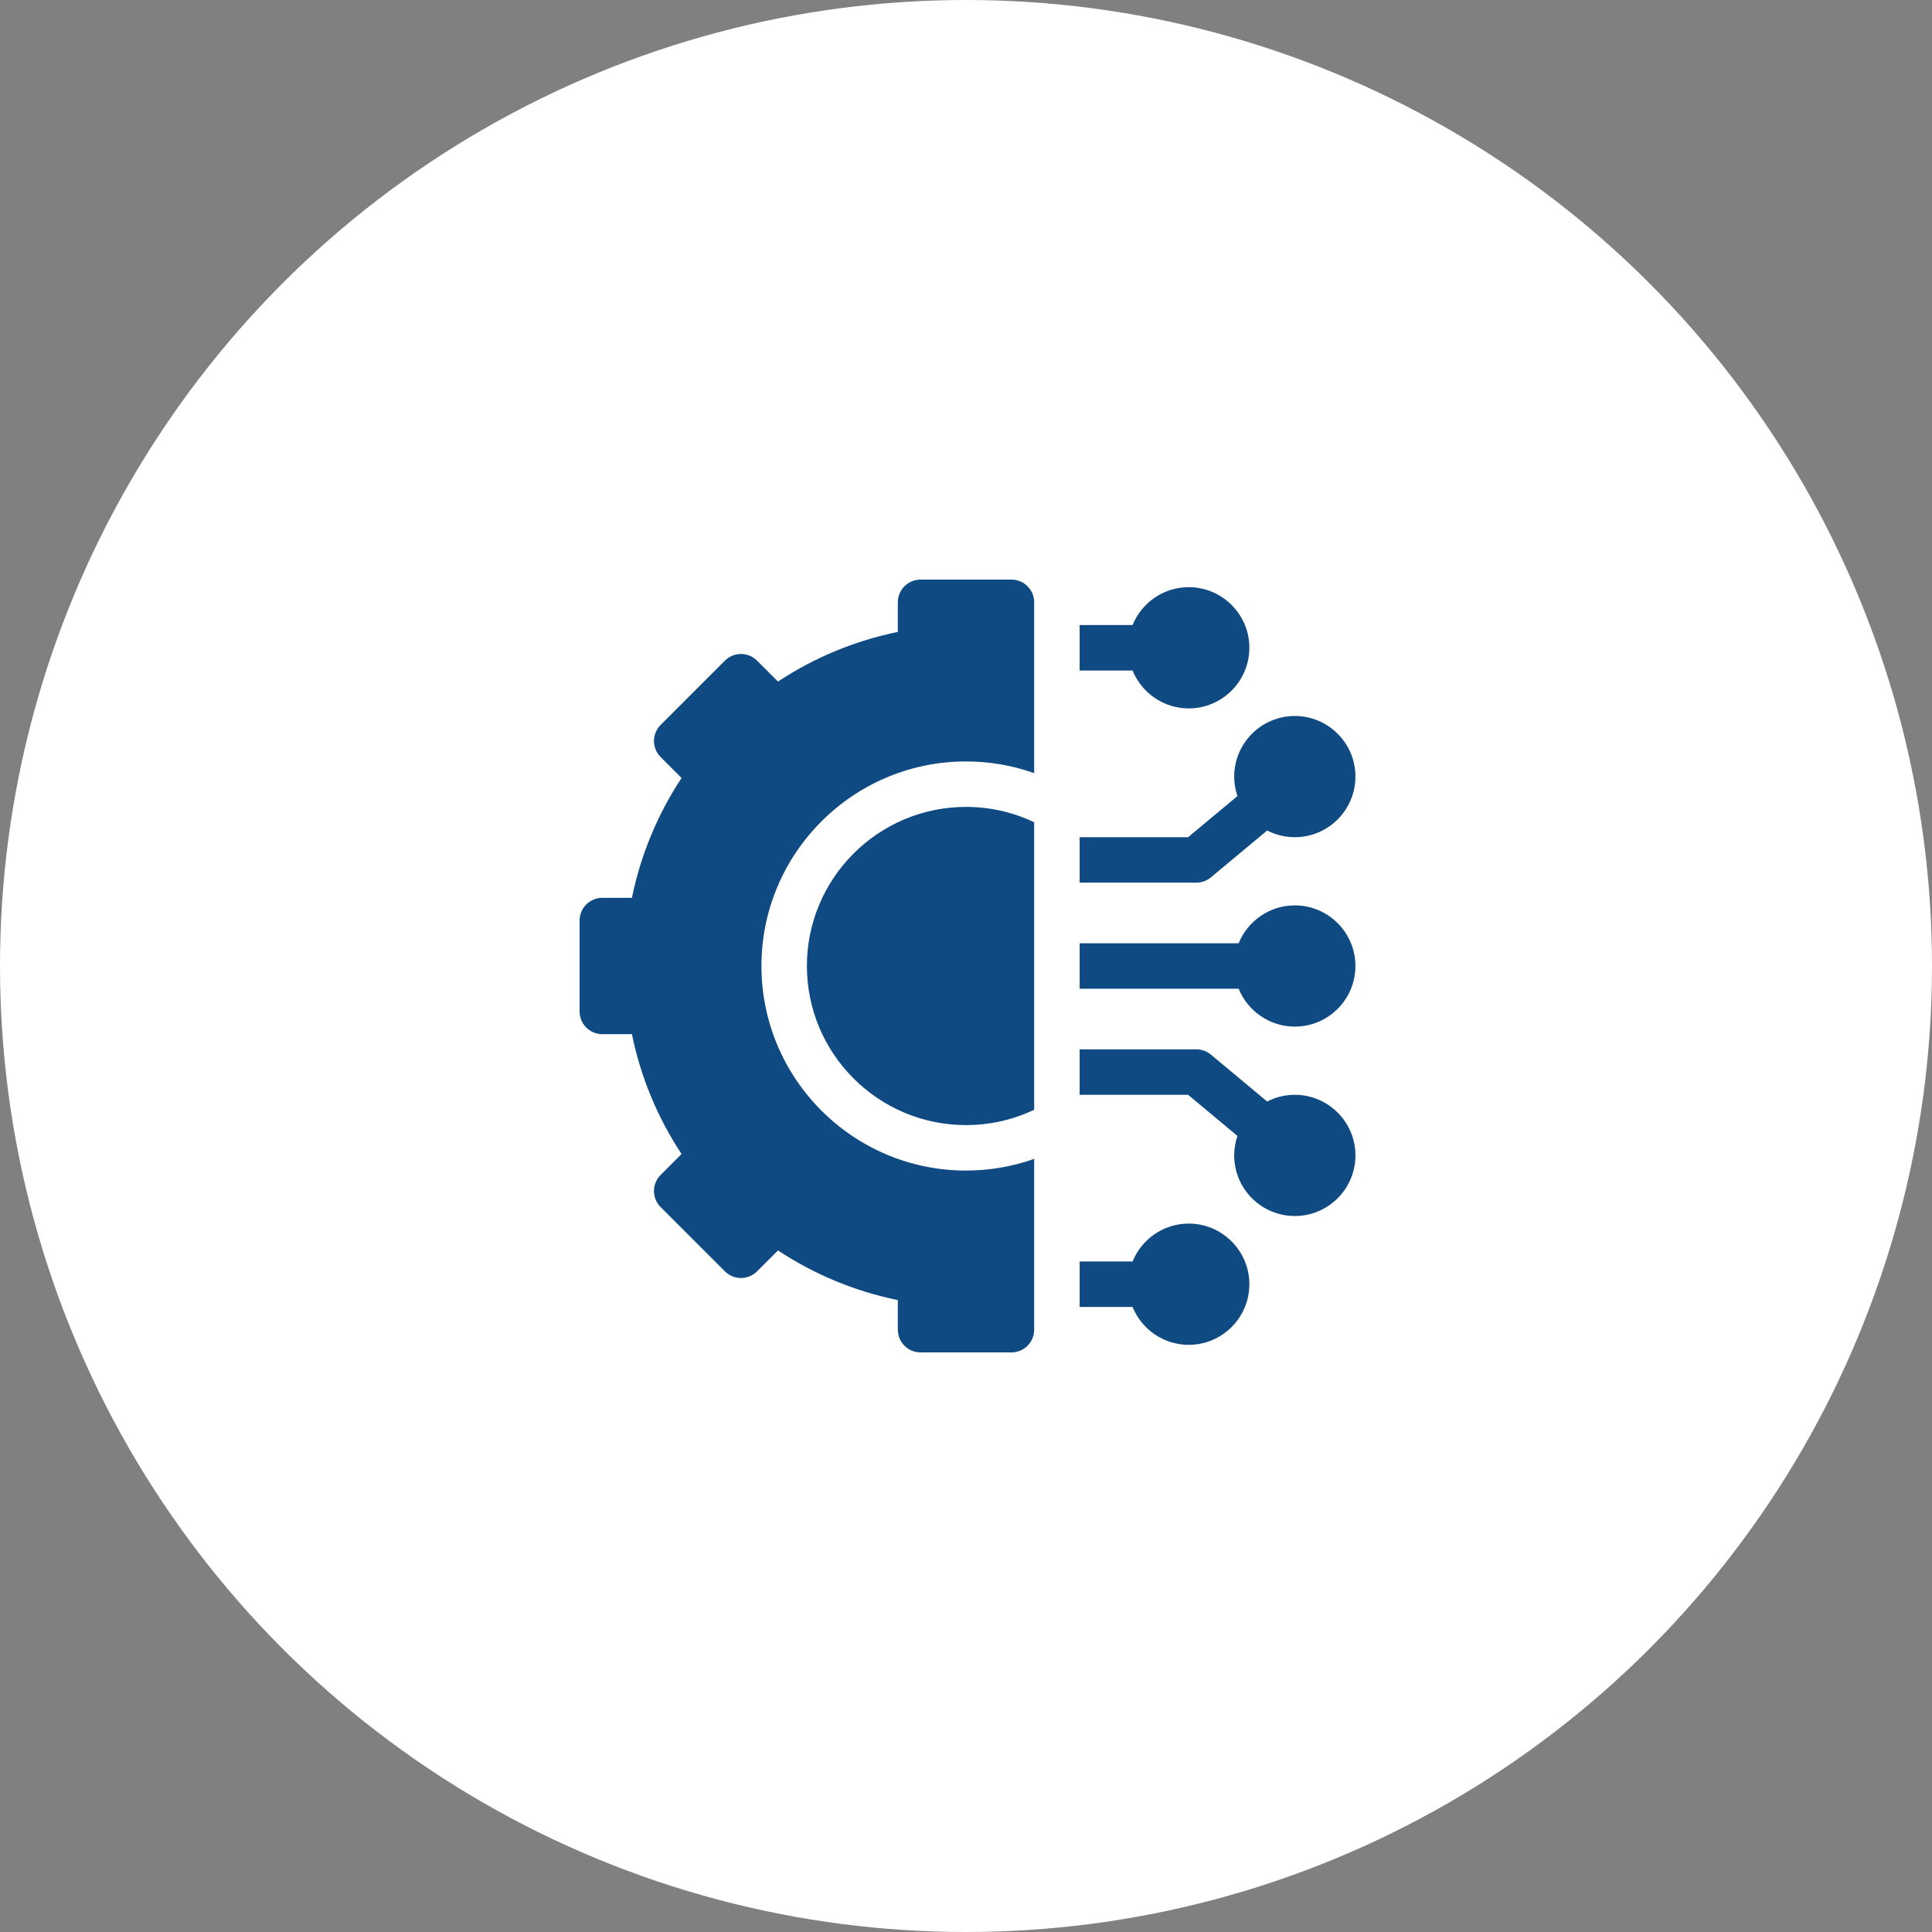 <svg width="100" height="100" viewBox="0 0 100 100" fill="none" xmlns="http://www.w3.org/2000/svg">
<rect x="0" y="0" width="100" height="100" fill="#808080" stroke="none"/>
<circle cx="50" cy="50" r="50" fill="white"/>
<path d="M61.529 63.333C60.215 63.333 59.088 64.146 58.622 65.294H55.882V67.647H58.622C59.088 68.796 60.215 69.608 61.529 69.608C63.259 69.608 64.667 68.201 64.667 66.471C64.667 64.741 63.259 63.333 61.529 63.333Z" fill="#0F4A83"/>
<path d="M67.02 56.667C66.504 56.667 66.017 56.792 65.588 57.014L62.675 54.586C62.463 54.41 62.197 54.314 61.922 54.314H55.882V56.667H61.496L64.05 58.795C63.942 59.112 63.882 59.451 63.882 59.804C63.882 61.534 65.29 62.941 67.02 62.941C68.749 62.941 70.157 61.534 70.157 59.804C70.157 58.074 68.749 56.667 67.02 56.667Z" fill="#0F4A83"/>
<path d="M67.02 46.863C65.706 46.863 64.579 47.675 64.112 48.824H55.882V51.176H64.112C64.579 52.325 65.706 53.137 67.02 53.137C68.749 53.137 70.157 51.73 70.157 50C70.157 48.27 68.749 46.863 67.02 46.863Z" fill="#0F4A83"/>
<path d="M62.675 45.414L65.588 42.986C66.017 43.208 66.504 43.333 67.02 43.333C68.749 43.333 70.157 41.926 70.157 40.196C70.157 38.466 68.749 37.059 67.02 37.059C65.29 37.059 63.882 38.466 63.882 40.196C63.882 40.549 63.942 40.888 64.05 41.205L61.496 43.333H55.882V45.686H61.922C62.197 45.686 62.463 45.59 62.675 45.414Z" fill="#0F4A83"/>
<path d="M61.529 36.667C63.259 36.667 64.667 35.259 64.667 33.529C64.667 31.799 63.259 30.392 61.529 30.392C60.215 30.392 59.088 31.204 58.622 32.353H55.882V34.706H58.622C59.088 35.854 60.215 36.667 61.529 36.667Z" fill="#0F4A83"/>
<path d="M41.765 50C41.765 54.541 45.459 58.235 50 58.235C51.262 58.235 52.459 57.949 53.529 57.44V42.56C52.459 42.051 51.262 41.765 50 41.765C45.459 41.765 41.765 45.459 41.765 50Z" fill="#0F4A83"/>
<path d="M52.353 30H47.647C46.997 30 46.471 30.527 46.471 31.177V32.708C44.263 33.158 42.15 34.033 40.269 35.277L39.185 34.194C38.726 33.735 37.981 33.735 37.522 34.194L34.194 37.522C33.735 37.981 33.735 38.726 34.194 39.185L35.277 40.269C34.033 42.15 33.158 44.263 32.708 46.471H31.177C30.527 46.471 30 46.997 30 47.647V52.353C30 53.003 30.527 53.529 31.177 53.529H32.708C33.158 55.737 34.033 57.85 35.277 59.731L34.194 60.815C33.973 61.035 33.849 61.334 33.849 61.647C33.849 61.959 33.973 62.258 34.194 62.478L37.522 65.806C37.981 66.265 38.726 66.265 39.185 65.806L40.269 64.723C42.15 65.967 44.263 66.842 46.471 67.292V68.823C46.471 69.473 46.997 70 47.647 70H52.353C53.003 70 53.529 69.473 53.529 68.823V59.983C52.425 60.374 51.237 60.588 50 60.588C44.162 60.588 39.412 55.838 39.412 50C39.412 44.162 44.162 39.412 50 39.412C51.237 39.412 52.425 39.626 53.529 40.017V31.177C53.529 30.527 53.003 30 52.353 30Z" fill="#0F4A83"/>
</svg>
